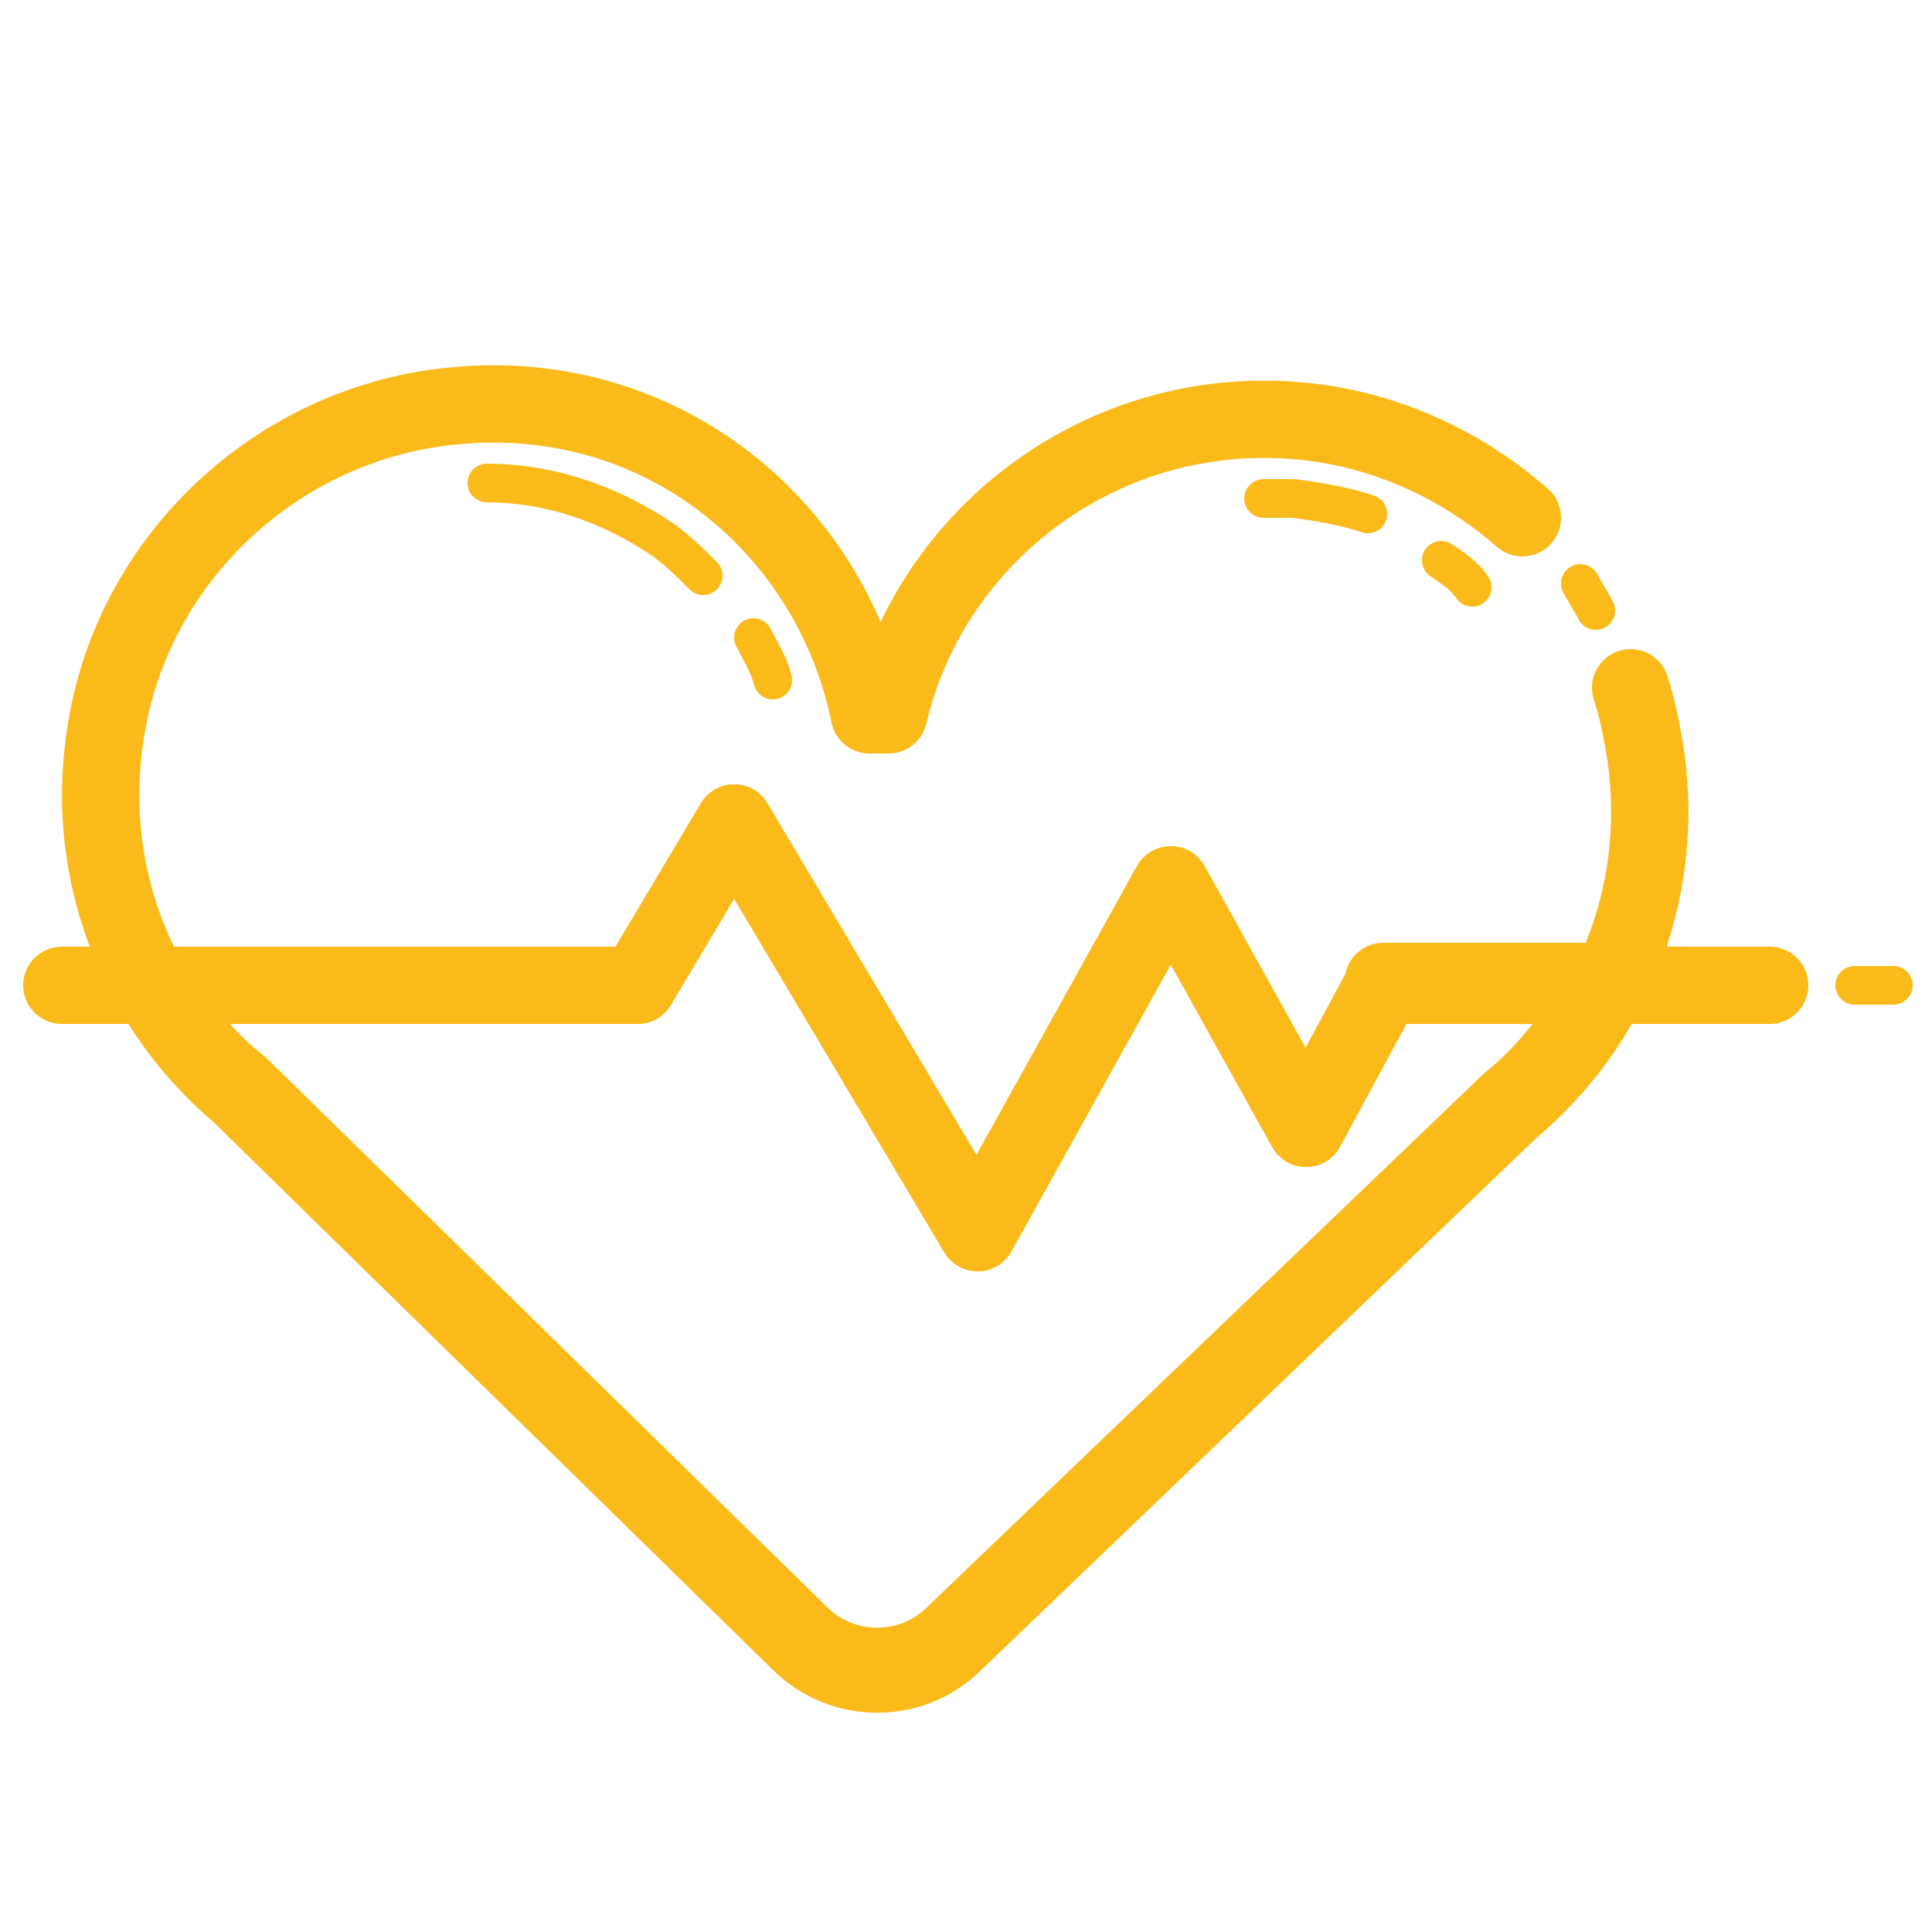 <?xml version="1.0" encoding="utf-8"?>
<!-- Generator: Adobe Illustrator 26.5.0, SVG Export Plug-In . SVG Version: 6.00 Build 0)  -->
<svg version="1.1" id="Layer_1" xmlns="http://www.w3.org/2000/svg" xmlns:xlink="http://www.w3.org/1999/xlink" x="0px" y="0px"
	 viewBox="0 0 50 50" style="enable-background:new 0 0 50 50;" xml:space="preserve">
<style type="text/css">
	.st0{fill:none;stroke:#FABA19;stroke-width:2;stroke-linecap:round;stroke-linejoin:round;stroke-miterlimit:10;}
	.st1{fill:none;stroke:#FABA19;stroke-linecap:round;stroke-linejoin:round;stroke-miterlimit:10;}
	.st2{opacity:0.7;fill:none;stroke:#FFFFFF;stroke-width:4.907;stroke-linecap:round;stroke-linejoin:round;stroke-miterlimit:10;}
</style>
<g>
	<path class="st0" d="M39.4,13.4c-1.6-1.4-3.6-2.3-5.7-2.5c-5.1-0.5-9.6,2.9-10.7,7.6h-0.5c-1-4.9-5.4-8.5-10.7-8
		c-4.6,0.4-8.5,4-9.1,8.7c-0.5,3.6,1,7,3.5,9.1l14.5,14.2c1.1,1.1,2.9,1.1,4,0l14.4-13.8c2.5-2.1,4-5.4,3.5-9.1
		c-0.1-0.6-0.2-1.2-0.4-1.8"/>
	<path class="st1" d="M41.3,15.8c-0.1-0.2-0.3-0.5-0.4-0.7"/>
	<path class="st1" d="M32.7,12.9c0.3,0,0.5,0,0.8,0c0.7,0.1,1.3,0.2,1.9,0.4"/>
	<path class="st1" d="M19.5,16.5c0.2,0.4,0.4,0.7,0.5,1.1"/>
	<path class="st1" d="M12.6,12.5c1.7,0,3.3,0.6,4.6,1.5c0.4,0.3,0.7,0.6,1,0.9"/>
	<path class="st1" d="M37.3,14.5c0.3,0.2,0.6,0.4,0.8,0.7"/>
	<path class="st0" d="M35.8,25.5l-2,3.7l-3.5-6.3l-5,9L19,21.3l-2.5,4.2H4c0.6,1,1.3,1.9,2.2,2.6l14.5,14.2c1.1,1.1,2.9,1.1,4,0
		l14.4-13.8c1-0.8,1.8-1.9,2.5-3.1H35.8z"/>
	<line class="st1" x1="48" y1="25.5" x2="49" y2="25.5"/>
	<polyline class="st0" points="1.6,25.5 16.5,25.5 19,21.3 25.3,31.9 30.3,22.9 33.8,29.2 35.8,25.5 45.8,25.5 	"/>
</g>
</svg>
